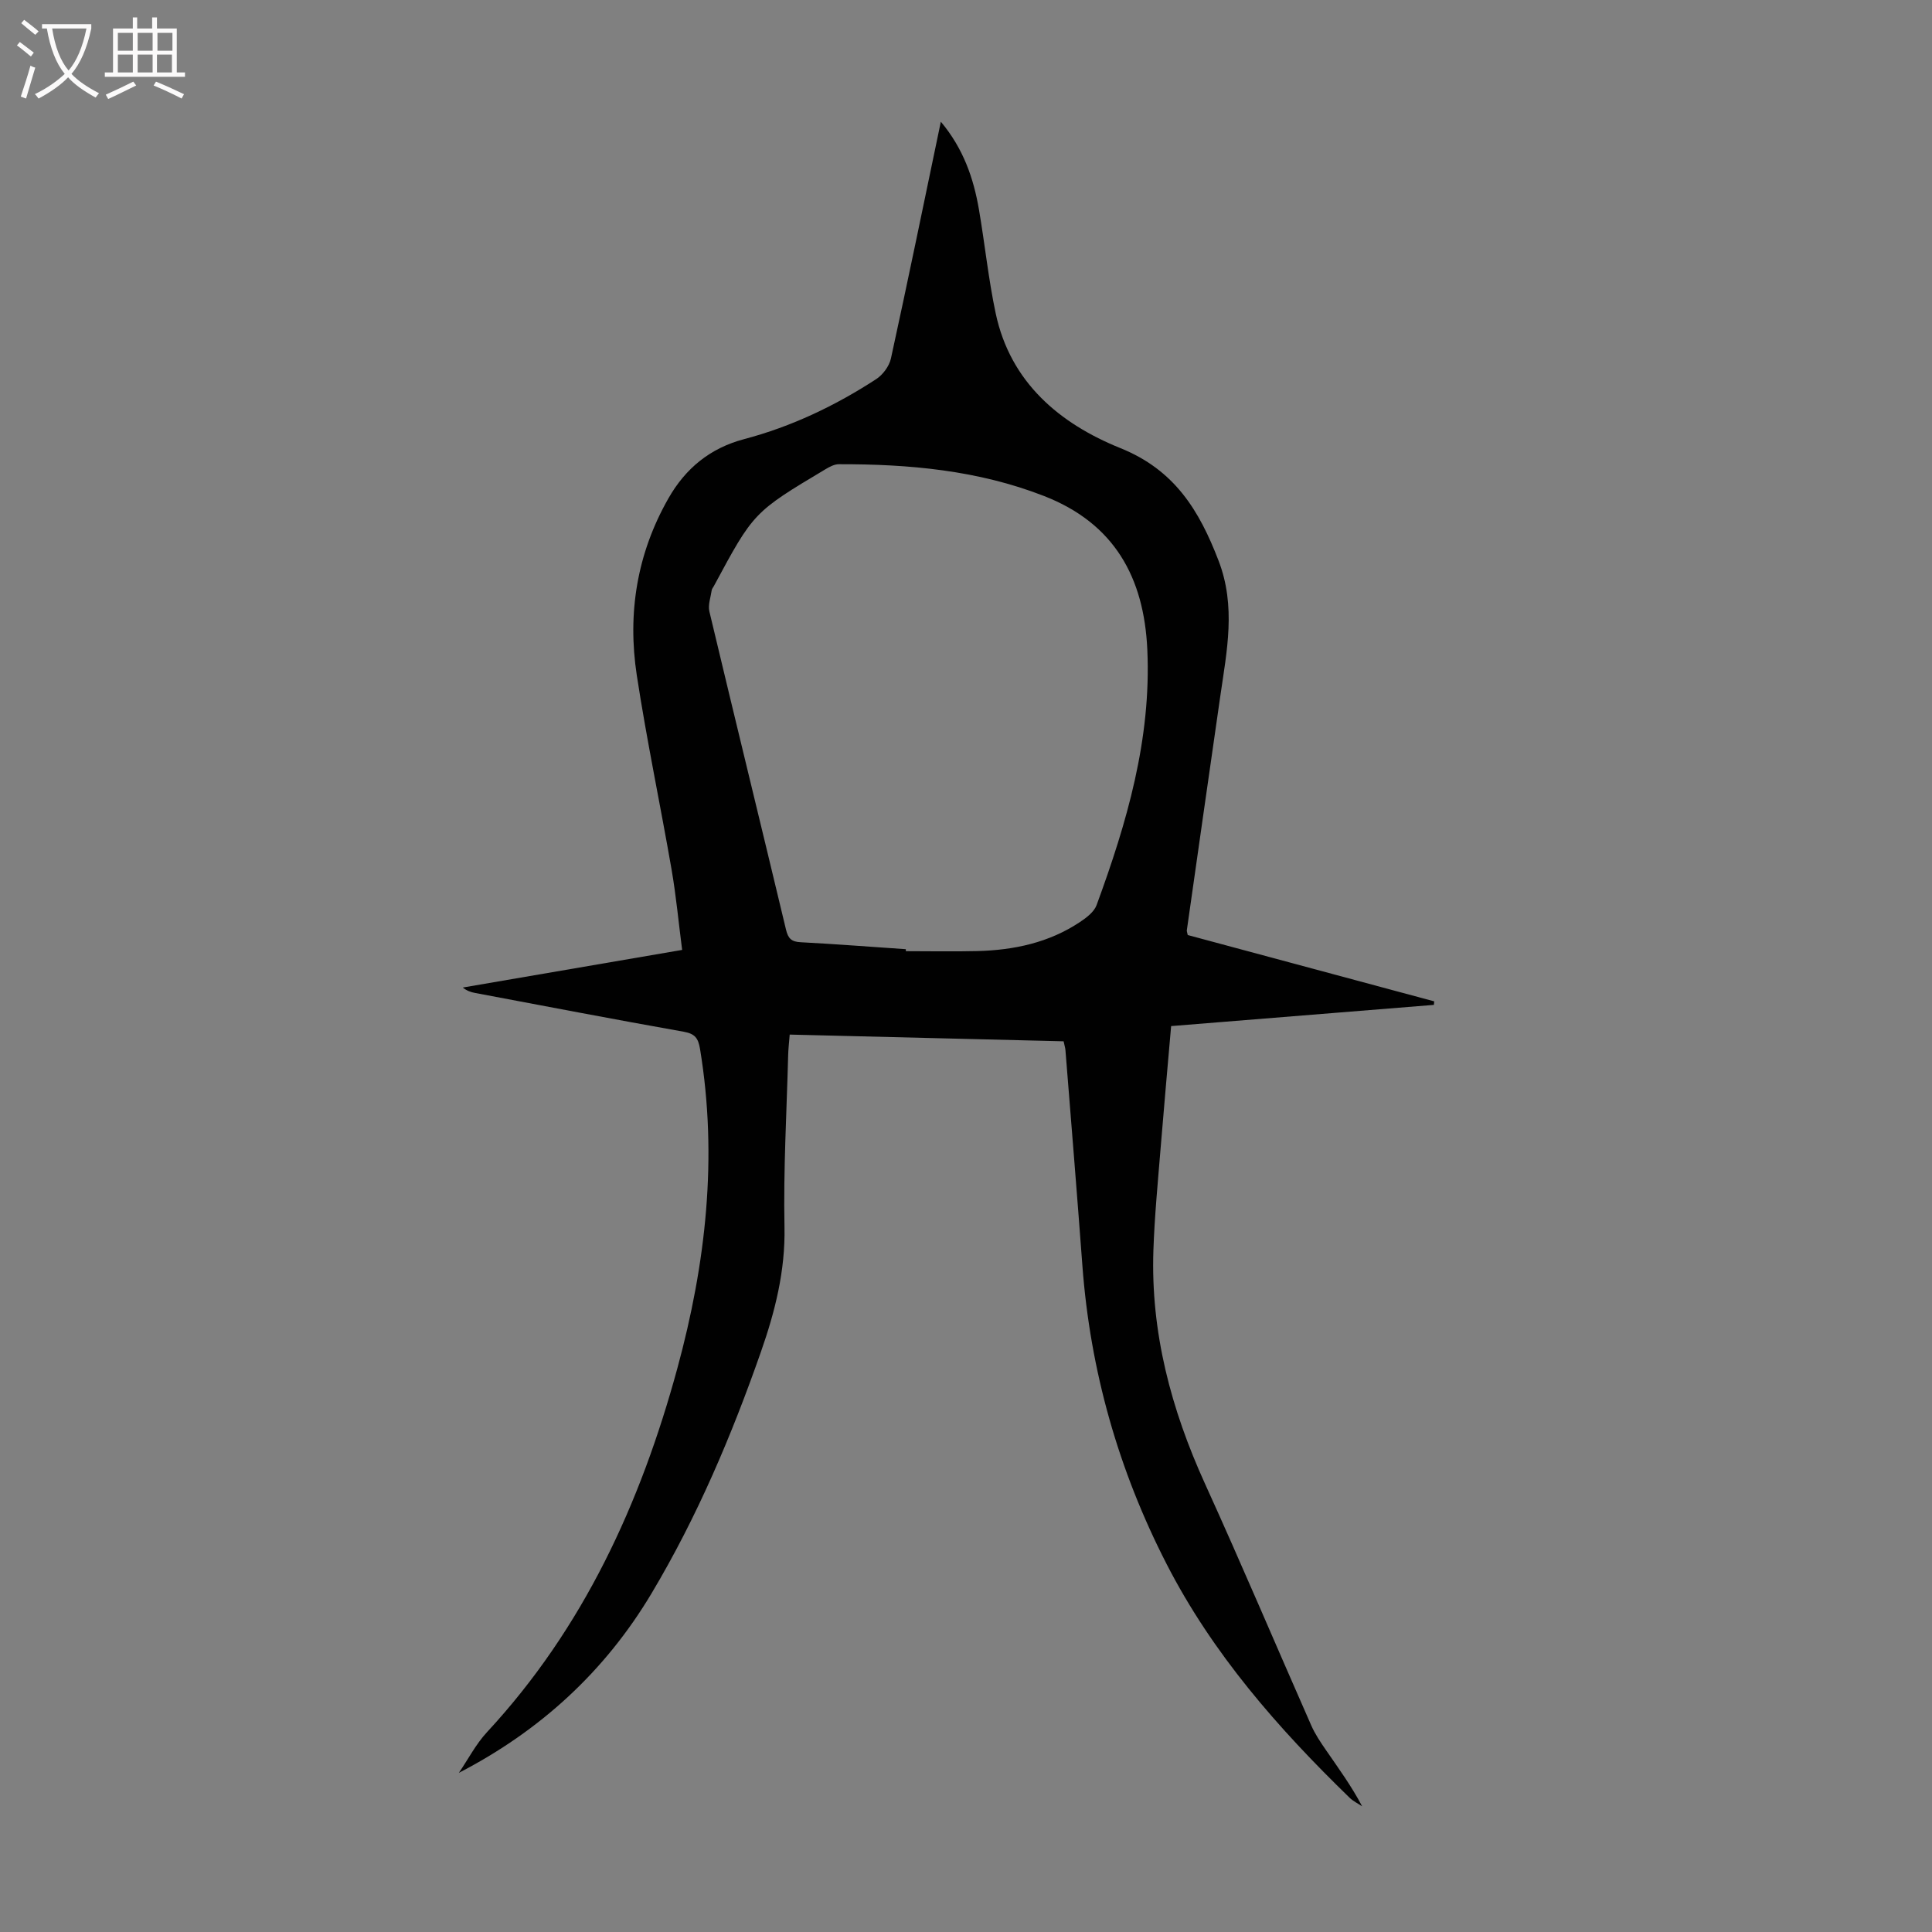 <svg enable-background="new 0 0 400 400" viewBox="0 0 400 400" xmlns="http://www.w3.org/2000/svg"><rect x="0" y="0" width="400" height="400" fill="#808080" stroke="none"/><path d="m95 367.05c1.93-2.82 3.53-5.95 5.83-8.43 19.98-21.55 31.79-47.35 39.41-75.33 5.91-21.71 8.39-43.67 4.7-66.08-.37-2.25-1.03-3.18-3.38-3.6-14.42-2.56-28.8-5.32-43.2-8.03-.86-.16-1.7-.44-2.55-1.12 14.99-2.57 29.98-5.14 45.42-7.79-.73-5.62-1.24-11.15-2.18-16.6-2.33-13.43-5.15-26.79-7.21-40.26-1.96-12.84.03-25.19 6.55-36.63 3.55-6.24 8.65-10.4 15.66-12.26 9.81-2.59 18.88-6.91 27.36-12.43 1.38-.9 2.7-2.68 3.05-4.28 3.53-16.15 6.85-32.34 10.33-49.01 4.64 5.53 6.77 11.65 7.89 18.18 1.23 7.16 1.96 14.42 3.47 21.51 3.04 14.31 13.27 22.83 25.82 27.89 11.24 4.53 16.32 12.9 20.32 23.3 3.65 9.49 1.71 18.68.36 28.04-2.33 16.16-4.63 32.33-6.93 48.49-.03.2.08.42.19.98 16.91 4.55 33.97 9.14 51.03 13.73-.02.24-.05.48-.07.73-18.08 1.46-36.16 2.92-54.4 4.39-.75 8.63-1.5 16.96-2.18 25.31-.57 7.03-1.25 14.05-1.49 21.09-.58 17 3.67 32.94 10.68 48.35 7.54 16.57 14.64 33.35 21.99 50.02.8 1.82 1.94 3.51 3.08 5.16 2.58 3.74 5.26 7.42 7.47 11.61-.86-.58-1.83-1.04-2.57-1.75-14.85-14.41-28.41-29.88-37.92-48.42-9.96-19.41-15.83-40.06-17.44-61.87-1.1-14.84-2.32-29.68-3.5-44.51-.03-.43-.17-.86-.38-1.84-18.79-.46-37.62-.92-56.71-1.39-.13 1.66-.29 2.96-.32 4.27-.31 11.86-1 23.73-.76 35.58.18 9.07-1.95 17.48-4.88 25.84-6.07 17.34-13.22 34.21-22.65 50.01-9.62 16.12-23.01 28.42-39.89 37.15zm92.54-170.53c0 .14.01.28.01.41 4.92 0 9.83.1 14.75-.02 7.6-.19 14.88-1.73 21.32-6.03 1.34-.89 2.89-2.08 3.41-3.47 6.28-17.08 11.35-34.42 10.51-52.92-.68-14.92-6.81-26.12-21.39-31.8-13.7-5.34-27.98-6.61-42.48-6.58-.92 0-1.91.53-2.75 1.03-14.91 8.91-14.9 8.92-23.11 24.18-.16.3-.42.58-.46.89-.21 1.46-.8 3.04-.48 4.39 5.23 21.96 10.61 43.89 15.86 65.85.44 1.86 1.13 2.54 3.07 2.63 7.24.38 14.48.95 21.74 1.44z" fill="#010101"/><g fill="#fbfafa"><path d="m6.4 11.7c-1-.8-1.9-1.6-2.9-2.3l.6-.7c.9.7 1.9 1.4 2.9 2.2zm-2.1 8.3c.7-2.1 1.4-4.2 2-6.4.2.1.6.3 1 .4-.7 2.3-1.3 4.4-1.9 6.4zm3-12.8c-1.1-.9-2.1-1.7-2.9-2.4l.6-.7c1 .8 2 1.5 3 2.4zm1.4-1.3v-.9h10.2v.9c-.9 4.2-2.3 7.3-4.1 9.4 1.3 1.4 3.2 2.7 5.7 4-.2.2-.4.5-.7.9-2.5-1.4-4.4-2.7-5.7-4.2-1.4 1.5-3.5 3-6.1 4.4 0 0 0 0-.1-.1-.3-.4-.5-.7-.7-.8 2.7-1.3 4.7-2.8 6.2-4.2-1.8-2.2-3-5.3-3.7-9.4zm9.2 0h-7.1c.6 3.8 1.7 6.7 3.4 8.7 1.7-2 2.9-4.8 3.7-8.7z"/><path d="m31.6 3.6h.9v2.3h4.1v9.1h1.7v.9h-16.6v-.9h1.7v-9.1h4.1v-2.3h.9v2.3h3.1v-2.3zm-4 13.3.6.8c-1.9.9-3.8 1.9-5.8 2.8-.2-.3-.3-.6-.5-.9 2-.9 3.9-1.8 5.7-2.7zm-3.2-10.1v3.7h3.1v-3.7zm0 4.5v3.7h3.1v-3.7zm4.1-4.5v3.7h3.1v-3.7zm0 4.5v3.7h3.1v-3.7zm9.1 9.1c-2.1-1.1-4.1-2-5.8-2.7l.5-.8c2.2.9 4.1 1.8 5.8 2.6zm-1.9-13.6h-3.1v3.7h3.1zm-3.2 4.5v3.7h3.1v-3.7z"/></g></svg>